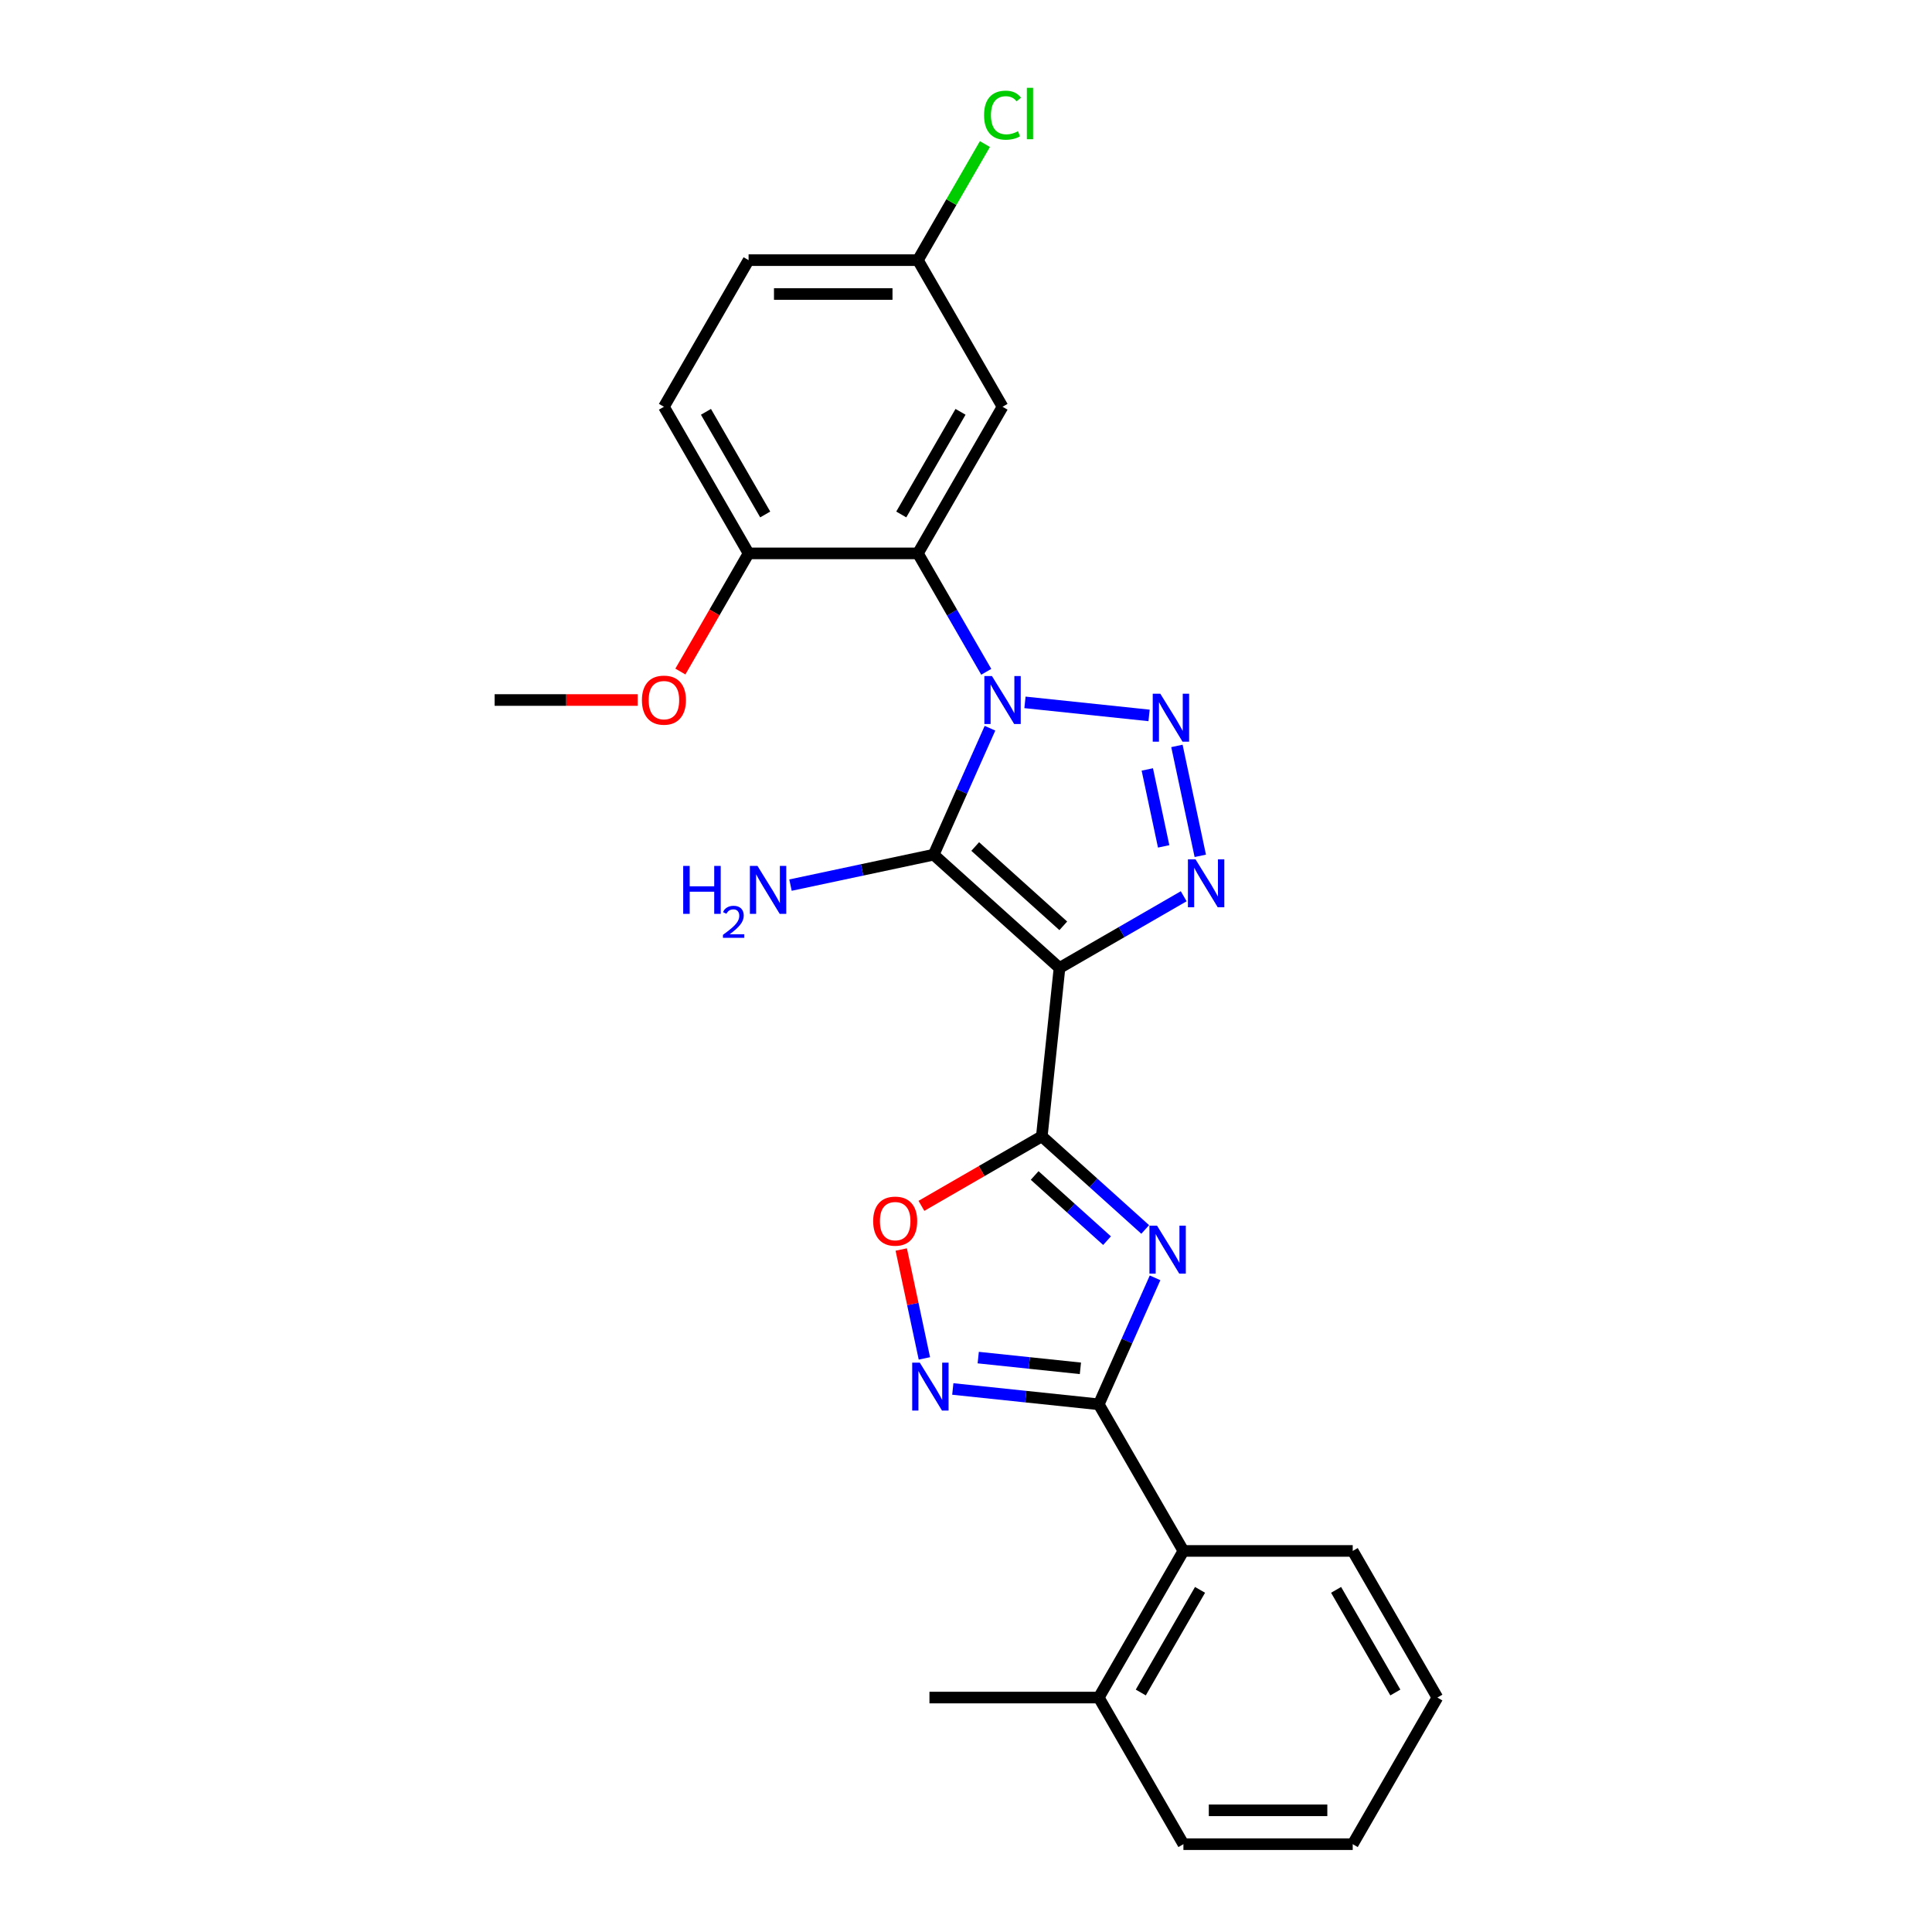 <?xml version='1.0' encoding='iso-8859-1'?>
<svg version='1.1' baseProfile='full'
              xmlns='http://www.w3.org/2000/svg'
                      xmlns:rdkit='http://www.rdkit.org/xml'
                      xmlns:xlink='http://www.w3.org/1999/xlink'
                  xml:space='preserve'
width='1000px' height='1000px' viewBox='0 0 1000 1000'>
<!-- END OF HEADER -->
<rect style='opacity:1.0;fill:#FFFFFF;stroke:none' width='1000' height='1000' x='0' y='0'> </rect>
<path class='bond-1' d='M 512.416,376.926 L 497.844,409.655' style='fill:none;fill-rule:evenodd;stroke:#0000FF;stroke-width:6px;stroke-linecap:butt;stroke-linejoin:miter;stroke-opacity:1' />
<path class='bond-1' d='M 497.844,409.655 L 483.273,442.383' style='fill:none;fill-rule:evenodd;stroke:#000000;stroke-width:6px;stroke-linecap:butt;stroke-linejoin:miter;stroke-opacity:1' />
<path class='bond-2' d='M 530.519,363.546 L 594.758,370.298' style='fill:none;fill-rule:evenodd;stroke:#0000FF;stroke-width:6px;stroke-linecap:butt;stroke-linejoin:miter;stroke-opacity:1' />
<path class='bond-7' d='M 510.487,347.727 L 492.793,317.081' style='fill:none;fill-rule:evenodd;stroke:#0000FF;stroke-width:6px;stroke-linecap:butt;stroke-linejoin:miter;stroke-opacity:1' />
<path class='bond-7' d='M 492.793,317.081 L 475.1,286.434' style='fill:none;fill-rule:evenodd;stroke:#000000;stroke-width:6px;stroke-linecap:butt;stroke-linejoin:miter;stroke-opacity:1' />
<path class='bond-0' d='M 548.397,501.021 L 483.273,442.383' style='fill:none;fill-rule:evenodd;stroke:#000000;stroke-width:6px;stroke-linecap:butt;stroke-linejoin:miter;stroke-opacity:1' />
<path class='bond-0' d='M 550.356,479.201 L 504.769,438.154' style='fill:none;fill-rule:evenodd;stroke:#000000;stroke-width:6px;stroke-linecap:butt;stroke-linejoin:miter;stroke-opacity:1' />
<path class='bond-3' d='M 548.397,501.021 L 539.236,588.174' style='fill:none;fill-rule:evenodd;stroke:#000000;stroke-width:6px;stroke-linecap:butt;stroke-linejoin:miter;stroke-opacity:1' />
<path class='bond-26' d='M 548.397,501.021 L 580.541,482.462' style='fill:none;fill-rule:evenodd;stroke:#000000;stroke-width:6px;stroke-linecap:butt;stroke-linejoin:miter;stroke-opacity:1' />
<path class='bond-26' d='M 580.541,482.462 L 612.686,463.903' style='fill:none;fill-rule:evenodd;stroke:#0000FF;stroke-width:6px;stroke-linecap:butt;stroke-linejoin:miter;stroke-opacity:1' />
<path class='bond-13' d='M 483.273,442.383 L 446.215,450.26' style='fill:none;fill-rule:evenodd;stroke:#000000;stroke-width:6px;stroke-linecap:butt;stroke-linejoin:miter;stroke-opacity:1' />
<path class='bond-13' d='M 446.215,450.26 L 409.157,458.137' style='fill:none;fill-rule:evenodd;stroke:#0000FF;stroke-width:6px;stroke-linecap:butt;stroke-linejoin:miter;stroke-opacity:1' />
<path class='bond-5' d='M 609.172,386.086 L 621.265,442.978' style='fill:none;fill-rule:evenodd;stroke:#0000FF;stroke-width:6px;stroke-linecap:butt;stroke-linejoin:miter;stroke-opacity:1' />
<path class='bond-5' d='M 593.843,398.264 L 602.307,438.088' style='fill:none;fill-rule:evenodd;stroke:#0000FF;stroke-width:6px;stroke-linecap:butt;stroke-linejoin:miter;stroke-opacity:1' />
<path class='bond-4' d='M 539.236,588.174 L 565.997,612.269' style='fill:none;fill-rule:evenodd;stroke:#000000;stroke-width:6px;stroke-linecap:butt;stroke-linejoin:miter;stroke-opacity:1' />
<path class='bond-4' d='M 565.997,612.269 L 592.758,636.365' style='fill:none;fill-rule:evenodd;stroke:#0000FF;stroke-width:6px;stroke-linecap:butt;stroke-linejoin:miter;stroke-opacity:1' />
<path class='bond-4' d='M 535.537,608.427 L 554.269,625.294' style='fill:none;fill-rule:evenodd;stroke:#000000;stroke-width:6px;stroke-linecap:butt;stroke-linejoin:miter;stroke-opacity:1' />
<path class='bond-4' d='M 554.269,625.294 L 573.002,642.161' style='fill:none;fill-rule:evenodd;stroke:#0000FF;stroke-width:6px;stroke-linecap:butt;stroke-linejoin:miter;stroke-opacity:1' />
<path class='bond-9' d='M 539.236,588.174 L 508.082,606.161' style='fill:none;fill-rule:evenodd;stroke:#000000;stroke-width:6px;stroke-linecap:butt;stroke-linejoin:miter;stroke-opacity:1' />
<path class='bond-9' d='M 508.082,606.161 L 476.927,624.148' style='fill:none;fill-rule:evenodd;stroke:#FF0000;stroke-width:6px;stroke-linecap:butt;stroke-linejoin:miter;stroke-opacity:1' />
<path class='bond-6' d='M 597.86,661.411 L 583.288,694.14' style='fill:none;fill-rule:evenodd;stroke:#0000FF;stroke-width:6px;stroke-linecap:butt;stroke-linejoin:miter;stroke-opacity:1' />
<path class='bond-6' d='M 583.288,694.14 L 568.717,726.868' style='fill:none;fill-rule:evenodd;stroke:#000000;stroke-width:6px;stroke-linecap:butt;stroke-linejoin:miter;stroke-opacity:1' />
<path class='bond-10' d='M 568.717,726.868 L 612.533,802.761' style='fill:none;fill-rule:evenodd;stroke:#000000;stroke-width:6px;stroke-linecap:butt;stroke-linejoin:miter;stroke-opacity:1' />
<path class='bond-28' d='M 568.717,726.868 L 530.942,722.898' style='fill:none;fill-rule:evenodd;stroke:#000000;stroke-width:6px;stroke-linecap:butt;stroke-linejoin:miter;stroke-opacity:1' />
<path class='bond-28' d='M 530.942,722.898 L 493.167,718.928' style='fill:none;fill-rule:evenodd;stroke:#0000FF;stroke-width:6px;stroke-linecap:butt;stroke-linejoin:miter;stroke-opacity:1' />
<path class='bond-28' d='M 559.216,708.247 L 532.774,705.468' style='fill:none;fill-rule:evenodd;stroke:#000000;stroke-width:6px;stroke-linecap:butt;stroke-linejoin:miter;stroke-opacity:1' />
<path class='bond-28' d='M 532.774,705.468 L 506.331,702.688' style='fill:none;fill-rule:evenodd;stroke:#0000FF;stroke-width:6px;stroke-linecap:butt;stroke-linejoin:miter;stroke-opacity:1' />
<path class='bond-11' d='M 475.1,286.434 L 518.916,210.542' style='fill:none;fill-rule:evenodd;stroke:#000000;stroke-width:6px;stroke-linecap:butt;stroke-linejoin:miter;stroke-opacity:1' />
<path class='bond-11' d='M 466.494,266.287 L 497.165,213.162' style='fill:none;fill-rule:evenodd;stroke:#000000;stroke-width:6px;stroke-linecap:butt;stroke-linejoin:miter;stroke-opacity:1' />
<path class='bond-12' d='M 475.1,286.434 L 387.467,286.434' style='fill:none;fill-rule:evenodd;stroke:#000000;stroke-width:6px;stroke-linecap:butt;stroke-linejoin:miter;stroke-opacity:1' />
<path class='bond-8' d='M 478.461,703.109 L 472.47,674.926' style='fill:none;fill-rule:evenodd;stroke:#0000FF;stroke-width:6px;stroke-linecap:butt;stroke-linejoin:miter;stroke-opacity:1' />
<path class='bond-8' d='M 472.47,674.926 L 466.48,646.743' style='fill:none;fill-rule:evenodd;stroke:#FF0000;stroke-width:6px;stroke-linecap:butt;stroke-linejoin:miter;stroke-opacity:1' />
<path class='bond-14' d='M 612.533,802.761 L 568.717,878.653' style='fill:none;fill-rule:evenodd;stroke:#000000;stroke-width:6px;stroke-linecap:butt;stroke-linejoin:miter;stroke-opacity:1' />
<path class='bond-14' d='M 621.139,822.908 L 590.468,876.033' style='fill:none;fill-rule:evenodd;stroke:#000000;stroke-width:6px;stroke-linecap:butt;stroke-linejoin:miter;stroke-opacity:1' />
<path class='bond-20' d='M 612.533,802.761 L 700.166,802.761' style='fill:none;fill-rule:evenodd;stroke:#000000;stroke-width:6px;stroke-linecap:butt;stroke-linejoin:miter;stroke-opacity:1' />
<path class='bond-16' d='M 518.916,210.542 L 475.1,134.65' style='fill:none;fill-rule:evenodd;stroke:#000000;stroke-width:6px;stroke-linecap:butt;stroke-linejoin:miter;stroke-opacity:1' />
<path class='bond-15' d='M 387.467,286.434 L 343.65,210.542' style='fill:none;fill-rule:evenodd;stroke:#000000;stroke-width:6px;stroke-linecap:butt;stroke-linejoin:miter;stroke-opacity:1' />
<path class='bond-15' d='M 396.073,266.287 L 365.401,213.162' style='fill:none;fill-rule:evenodd;stroke:#000000;stroke-width:6px;stroke-linecap:butt;stroke-linejoin:miter;stroke-opacity:1' />
<path class='bond-19' d='M 387.467,286.434 L 369.814,317.01' style='fill:none;fill-rule:evenodd;stroke:#000000;stroke-width:6px;stroke-linecap:butt;stroke-linejoin:miter;stroke-opacity:1' />
<path class='bond-19' d='M 369.814,317.01 L 352.16,347.587' style='fill:none;fill-rule:evenodd;stroke:#FF0000;stroke-width:6px;stroke-linecap:butt;stroke-linejoin:miter;stroke-opacity:1' />
<path class='bond-21' d='M 568.717,878.653 L 481.084,878.653' style='fill:none;fill-rule:evenodd;stroke:#000000;stroke-width:6px;stroke-linecap:butt;stroke-linejoin:miter;stroke-opacity:1' />
<path class='bond-22' d='M 568.717,878.653 L 612.533,954.545' style='fill:none;fill-rule:evenodd;stroke:#000000;stroke-width:6px;stroke-linecap:butt;stroke-linejoin:miter;stroke-opacity:1' />
<path class='bond-17' d='M 343.65,210.542 L 387.467,134.65' style='fill:none;fill-rule:evenodd;stroke:#000000;stroke-width:6px;stroke-linecap:butt;stroke-linejoin:miter;stroke-opacity:1' />
<path class='bond-18' d='M 475.1,134.65 L 492.444,104.608' style='fill:none;fill-rule:evenodd;stroke:#000000;stroke-width:6px;stroke-linecap:butt;stroke-linejoin:miter;stroke-opacity:1' />
<path class='bond-18' d='M 492.444,104.608 L 509.789,74.566' style='fill:none;fill-rule:evenodd;stroke:#00CC00;stroke-width:6px;stroke-linecap:butt;stroke-linejoin:miter;stroke-opacity:1' />
<path class='bond-27' d='M 475.1,134.65 L 387.467,134.65' style='fill:none;fill-rule:evenodd;stroke:#000000;stroke-width:6px;stroke-linecap:butt;stroke-linejoin:miter;stroke-opacity:1' />
<path class='bond-27' d='M 461.955,152.176 L 400.612,152.176' style='fill:none;fill-rule:evenodd;stroke:#000000;stroke-width:6px;stroke-linecap:butt;stroke-linejoin:miter;stroke-opacity:1' />
<path class='bond-23' d='M 330.067,362.327 L 293.042,362.327' style='fill:none;fill-rule:evenodd;stroke:#FF0000;stroke-width:6px;stroke-linecap:butt;stroke-linejoin:miter;stroke-opacity:1' />
<path class='bond-23' d='M 293.042,362.327 L 256.017,362.327' style='fill:none;fill-rule:evenodd;stroke:#000000;stroke-width:6px;stroke-linecap:butt;stroke-linejoin:miter;stroke-opacity:1' />
<path class='bond-24' d='M 700.166,802.761 L 743.983,878.653' style='fill:none;fill-rule:evenodd;stroke:#000000;stroke-width:6px;stroke-linecap:butt;stroke-linejoin:miter;stroke-opacity:1' />
<path class='bond-24' d='M 691.56,822.908 L 722.232,876.033' style='fill:none;fill-rule:evenodd;stroke:#000000;stroke-width:6px;stroke-linecap:butt;stroke-linejoin:miter;stroke-opacity:1' />
<path class='bond-29' d='M 612.533,954.545 L 700.166,954.545' style='fill:none;fill-rule:evenodd;stroke:#000000;stroke-width:6px;stroke-linecap:butt;stroke-linejoin:miter;stroke-opacity:1' />
<path class='bond-29' d='M 625.678,937.019 L 687.021,937.019' style='fill:none;fill-rule:evenodd;stroke:#000000;stroke-width:6px;stroke-linecap:butt;stroke-linejoin:miter;stroke-opacity:1' />
<path class='bond-25' d='M 743.983,878.653 L 700.166,954.545' style='fill:none;fill-rule:evenodd;stroke:#000000;stroke-width:6px;stroke-linecap:butt;stroke-linejoin:miter;stroke-opacity:1' />
<path  class='atom-0' d='M 513.43 349.918
L 521.563 363.063
Q 522.369 364.36, 523.666 366.708
Q 524.963 369.057, 525.033 369.197
L 525.033 349.918
L 528.328 349.918
L 528.328 374.735
L 524.928 374.735
L 516.199 360.364
Q 515.183 358.681, 514.096 356.753
Q 513.045 354.825, 512.729 354.229
L 512.729 374.735
L 509.504 374.735
L 509.504 349.918
L 513.43 349.918
' fill='#0000FF'/>
<path  class='atom-3' d='M 600.583 359.078
L 608.715 372.223
Q 609.522 373.52, 610.819 375.868
Q 612.116 378.217, 612.186 378.357
L 612.186 359.078
L 615.481 359.078
L 615.481 383.896
L 612.081 383.896
L 603.352 369.524
Q 602.336 367.841, 601.249 365.913
Q 600.198 363.985, 599.882 363.389
L 599.882 383.896
L 596.657 383.896
L 596.657 359.078
L 600.583 359.078
' fill='#0000FF'/>
<path  class='atom-5' d='M 598.875 634.403
L 607.007 647.548
Q 607.813 648.845, 609.11 651.193
Q 610.407 653.542, 610.477 653.682
L 610.477 634.403
L 613.772 634.403
L 613.772 659.221
L 610.372 659.221
L 601.644 644.849
Q 600.627 643.166, 599.541 641.238
Q 598.489 639.31, 598.173 638.715
L 598.173 659.221
L 594.949 659.221
L 594.949 634.403
L 598.875 634.403
' fill='#0000FF'/>
<path  class='atom-6' d='M 618.803 444.796
L 626.935 457.941
Q 627.742 459.238, 629.039 461.586
Q 630.336 463.935, 630.406 464.075
L 630.406 444.796
L 633.701 444.796
L 633.701 469.613
L 630.3 469.613
L 621.572 455.242
Q 620.556 453.559, 619.469 451.631
Q 618.417 449.703, 618.102 449.107
L 618.102 469.613
L 614.877 469.613
L 614.877 444.796
L 618.803 444.796
' fill='#0000FF'/>
<path  class='atom-9' d='M 476.078 705.299
L 484.21 718.444
Q 485.017 719.741, 486.314 722.09
Q 487.611 724.439, 487.681 724.579
L 487.681 705.299
L 490.976 705.299
L 490.976 730.117
L 487.576 730.117
L 478.847 715.745
Q 477.831 714.063, 476.744 712.135
Q 475.693 710.207, 475.377 709.611
L 475.377 730.117
L 472.152 730.117
L 472.152 705.299
L 476.078 705.299
' fill='#0000FF'/>
<path  class='atom-10' d='M 451.952 632.06
Q 451.952 626.101, 454.896 622.771
Q 457.841 619.441, 463.344 619.441
Q 468.847 619.441, 471.792 622.771
Q 474.736 626.101, 474.736 632.06
Q 474.736 638.09, 471.757 641.525
Q 468.777 644.925, 463.344 644.925
Q 457.876 644.925, 454.896 641.525
Q 451.952 638.125, 451.952 632.06
M 463.344 642.121
Q 467.13 642.121, 469.163 639.597
Q 471.231 637.038, 471.231 632.06
Q 471.231 627.188, 469.163 624.734
Q 467.13 622.246, 463.344 622.246
Q 459.558 622.246, 457.49 624.699
Q 455.457 627.153, 455.457 632.06
Q 455.457 637.073, 457.49 639.597
Q 459.558 642.121, 463.344 642.121
' fill='#FF0000'/>
<path  class='atom-14' d='M 353.622 448.194
L 356.987 448.194
L 356.987 458.745
L 369.676 458.745
L 369.676 448.194
L 373.041 448.194
L 373.041 473.012
L 369.676 473.012
L 369.676 461.55
L 356.987 461.55
L 356.987 473.012
L 353.622 473.012
L 353.622 448.194
' fill='#0000FF'/>
<path  class='atom-14' d='M 374.244 472.141
Q 374.846 470.591, 376.28 469.735
Q 377.715 468.856, 379.704 468.856
Q 382.18 468.856, 383.568 470.198
Q 384.956 471.54, 384.956 473.923
Q 384.956 476.352, 383.151 478.619
Q 381.37 480.886, 377.668 483.57
L 385.233 483.57
L 385.233 485.421
L 374.198 485.421
L 374.198 483.871
Q 377.252 481.696, 379.056 480.077
Q 380.884 478.457, 381.763 477
Q 382.642 475.542, 382.642 474.038
Q 382.642 472.465, 381.856 471.586
Q 381.069 470.707, 379.704 470.707
Q 378.385 470.707, 377.506 471.239
Q 376.627 471.771, 376.003 472.951
L 374.244 472.141
' fill='#0000FF'/>
<path  class='atom-14' d='M 392.069 448.194
L 400.201 461.339
Q 401.007 462.636, 402.304 464.985
Q 403.601 467.333, 403.671 467.474
L 403.671 448.194
L 406.966 448.194
L 406.966 473.012
L 403.566 473.012
L 394.838 458.64
Q 393.821 456.958, 392.735 455.03
Q 391.683 453.102, 391.368 452.506
L 391.368 473.012
L 388.143 473.012
L 388.143 448.194
L 392.069 448.194
' fill='#0000FF'/>
<path  class='atom-19' d='M 509.347 59.616
Q 509.347 53.447, 512.221 50.222
Q 515.13 46.962, 520.634 46.962
Q 525.751 46.962, 528.486 50.572
L 526.172 52.465
Q 524.174 49.836, 520.634 49.836
Q 516.883 49.836, 514.885 52.36
Q 512.922 54.849, 512.922 59.616
Q 512.922 64.523, 514.955 67.047
Q 517.023 69.571, 521.019 69.571
Q 523.753 69.571, 526.943 67.924
L 527.925 70.553
Q 526.628 71.394, 524.665 71.885
Q 522.702 72.375, 520.529 72.375
Q 515.13 72.375, 512.221 69.08
Q 509.347 65.785, 509.347 59.616
' fill='#00CC00'/>
<path  class='atom-19' d='M 531.5 45.455
L 534.725 45.455
L 534.725 72.06
L 531.5 72.06
L 531.5 45.455
' fill='#00CC00'/>
<path  class='atom-20' d='M 332.258 362.397
Q 332.258 356.438, 335.202 353.108
Q 338.147 349.778, 343.65 349.778
Q 349.154 349.778, 352.098 353.108
Q 355.043 356.438, 355.043 362.397
Q 355.043 368.426, 352.063 371.861
Q 349.084 375.261, 343.65 375.261
Q 338.182 375.261, 335.202 371.861
Q 332.258 368.461, 332.258 362.397
M 343.65 372.457
Q 347.436 372.457, 349.469 369.933
Q 351.537 367.374, 351.537 362.397
Q 351.537 357.524, 349.469 355.071
Q 347.436 352.582, 343.65 352.582
Q 339.865 352.582, 337.796 355.035
Q 335.763 357.489, 335.763 362.397
Q 335.763 367.409, 337.796 369.933
Q 339.865 372.457, 343.65 372.457
' fill='#FF0000'/>
</svg>
